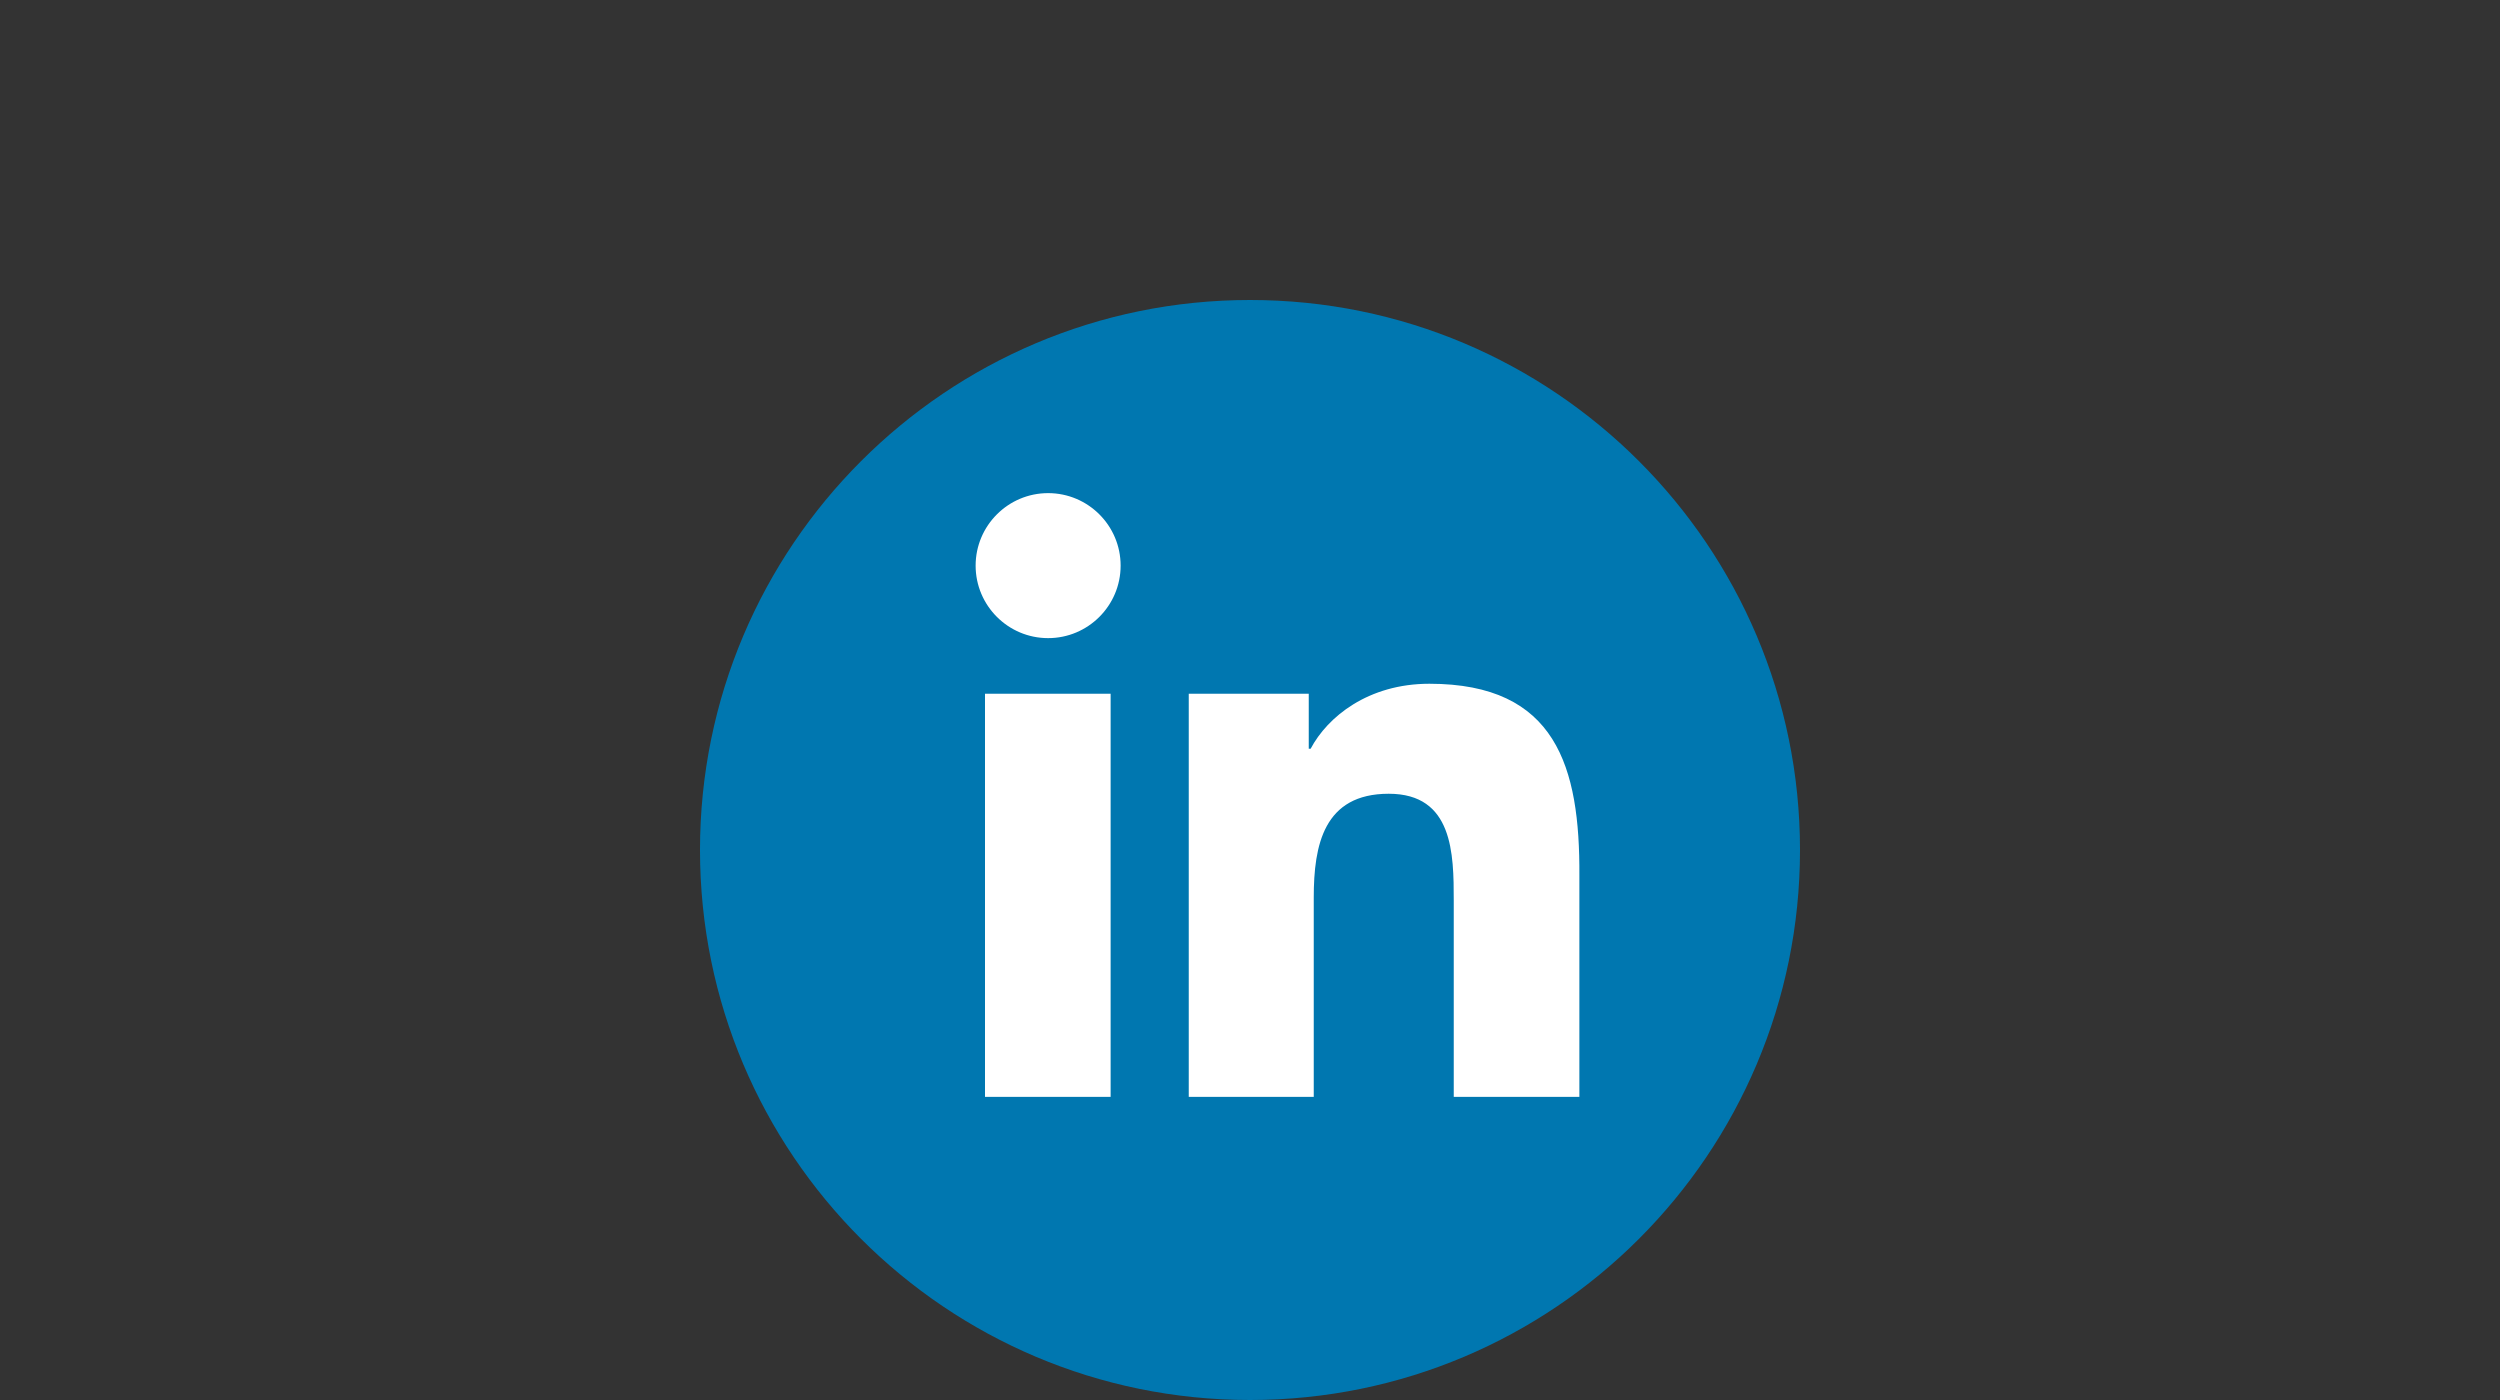 <?xml version="1.0" encoding="utf-8"?>
<!-- Generator: Adobe Illustrator 26.2.1, SVG Export Plug-In . SVG Version: 6.00 Build 0)  -->
<svg version="1.1" id="Calque_1" xmlns="http://www.w3.org/2000/svg" xmlns:xlink="http://www.w3.org/1999/xlink" x="0px" y="0px"
	 viewBox="0 0 400 224" style="enable-background:new 0 0 400 224;" xml:space="preserve">
<rect x="0" y="0" width="400" height="224" fill="#333333" stroke="none"/>
<style type="text/css">
	.st0{fill:#0077B0;}
	.st1{fill:#FFFFFF;}
</style>
<g id="linkedin">
	<path class="st0" d="M200,224L200,224c-48.6,0-88-39.4-88-88v0c0-48.6,39.4-88,88-88h0c48.6,0,88,39.4,88,88v0
		C288,184.6,248.6,224,200,224z"/>
	<path class="st1" d="M179.3,90.5c0,6.4-5.2,11.6-11.6,11.6c-6.4,0-11.6-5.2-11.6-11.6c0-6.4,5.2-11.6,11.6-11.6
		C174.1,78.9,179.3,84.1,179.3,90.5z M157.6,175.5h20.1V111h-20.1V175.5z M228.7,109.4c-9.8,0-16.3,5.3-19,10.4h-0.3V111h-19.2v64.5
		h20v-31.9c0-8.4,1.6-16.6,12-16.6c10.3,0,10.4,9.6,10.4,17.1v31.4h20.1v-35.4C252.8,122.7,249,109.4,228.7,109.4z"/>
</g>
</svg>
